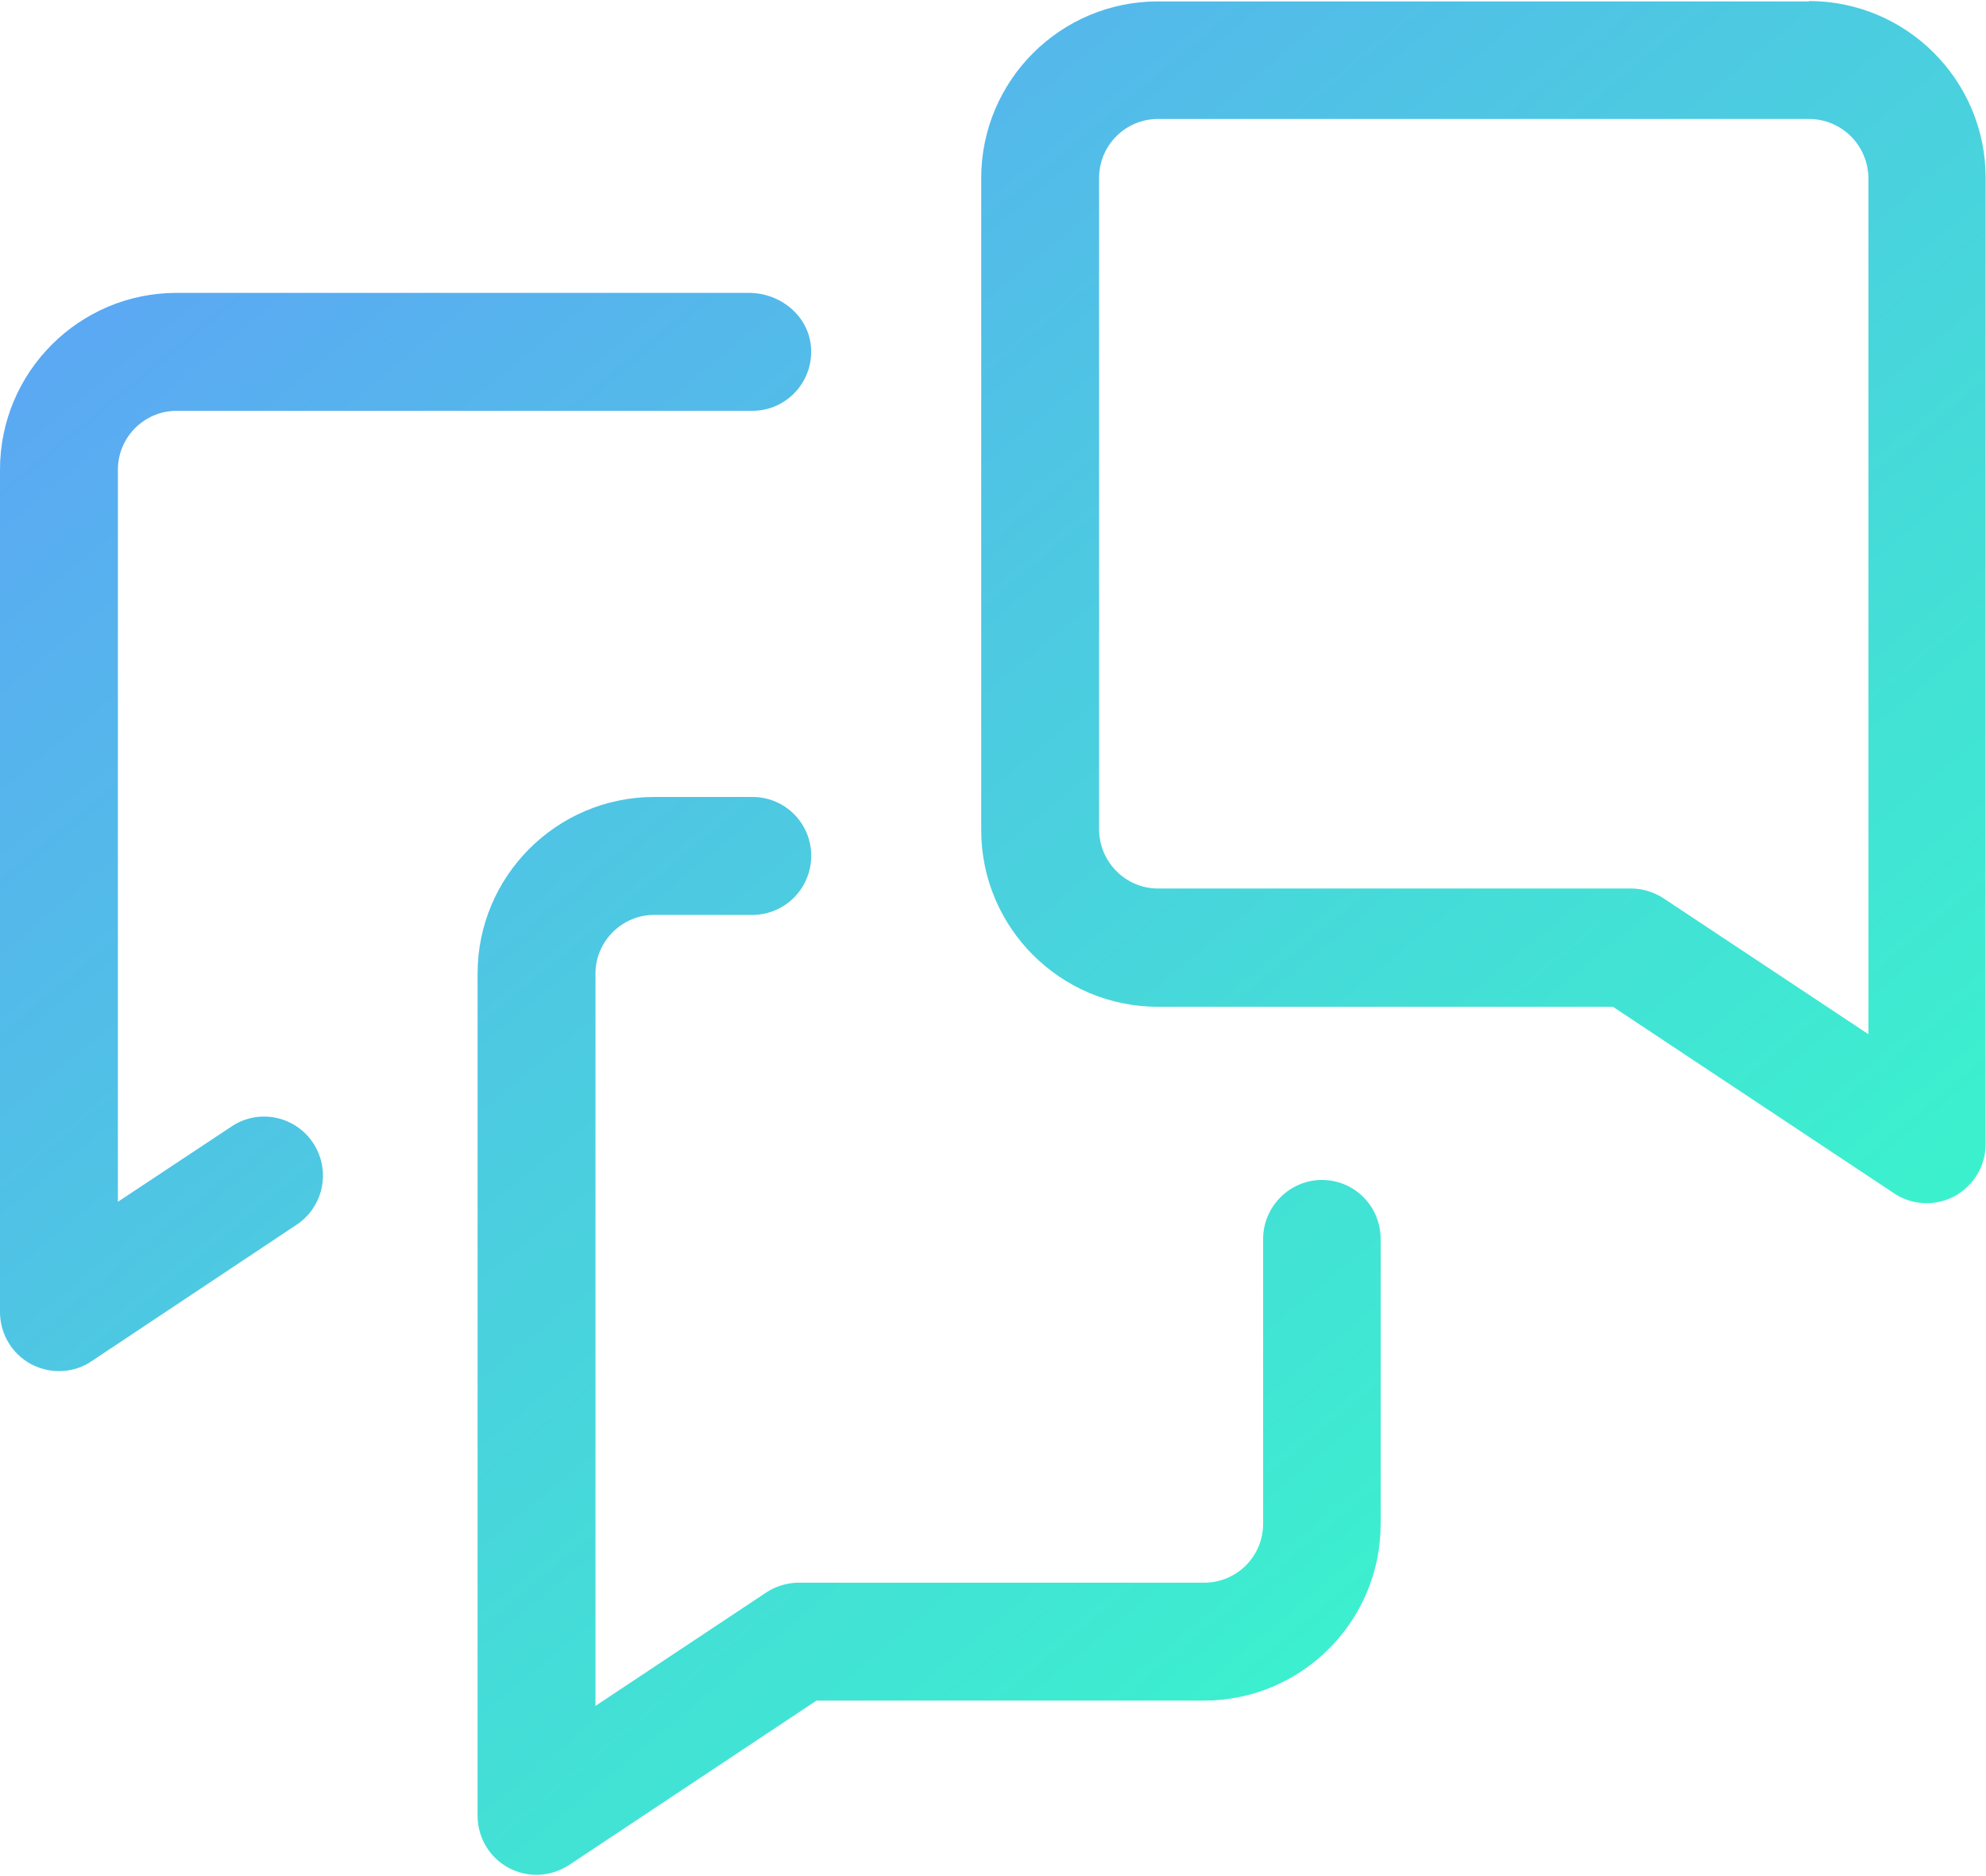 <?xml version="1.0" encoding="utf-8"?>
<!-- Generator: Adobe Illustrator 26.0.3, SVG Export Plug-In . SVG Version: 6.00 Build 0)  -->
<svg version="1.1" id="Laag_1" xmlns="http://www.w3.org/2000/svg" xmlns:xlink="http://www.w3.org/1999/xlink" x="0px" y="0px"
	 viewBox="0 0 564.3 533" style="enable-background:new 0 0 564.3 533;" xml:space="preserve">
<style type="text/css">
	.st0{fill:url(#Combined-Shape_00000181778843918109015880000014032363202072503697_);}
</style>
<desc>Created with Sketch.</desc>
<g id="Logo-">
	<g id="Atom_x2F_Logos_x2F_Logo_x2F_Complete_x2F_Colored">
		<g id="Atom_x2F_Logos_x2F_Logo_x2F_Mark_x2F_Colored">
			
				<linearGradient id="Combined-Shape_00000036208985570482663850000001082488790695476372_" gradientUnits="userSpaceOnUse" x1="644.835" y1="687.798" x2="645.815" y2="686.701" gradientTransform="matrix(564.279 0 0 -532.295 -363878.188 366006.5)">
				<stop  offset="0" style="stop-color:#6590FF"/>
				<stop  offset="0.507" style="stop-color:#4DC9E2"/>
				<stop  offset="1" style="stop-color:#35FFC6"/>
			</linearGradient>
			<path id="Combined-Shape" style="fill:url(#Combined-Shape_00000036208985570482663850000001082488790695476372_);" d="
				M213.8,226.4c9.3,0,16.7,7.5,16.7,16.7c0,9.3-7.5,16.8-16.7,16.8h-27.9c-9.2,0-16.7,7.5-16.7,16.7v208l48.5-32.2
				c2.7-1.8,6-2.8,9.3-2.8h115.2c9.2,0,16.7-7.5,16.7-16.7V352c0-9.2,7.5-16.8,16.7-16.8c9.3,0,16.7,7.5,16.7,16.8v80.9
				c0,27.7-22.5,50.2-50.2,50.2H232l-70.3,46.7c-2.8,1.8-6,2.8-9.3,2.8c-2.7,0-5.4-0.7-7.9-2c-5.4-2.9-8.8-8.6-8.8-14.8V276.6
				c0-27.7,22.5-50.2,50.2-50.2H213.8z M212.8,83.2c8.8,0,16.7,6.3,17.6,15c1,10-6.8,18.5-16.6,18.5H50.2c-9.2,0-16.7,7.5-16.7,16.7
				v208l32.3-21.4c8.5-5.7,20.1-2.4,24.4,6.9c3.5,7.5,1,16.4-5.9,21L26,386.7c-2.8,1.9-6,2.8-9.3,2.8c-2.7,0-5.4-0.7-7.9-2
				c-5.4-2.9-8.8-8.6-8.8-14.8V133.4c0-27.7,22.5-50.2,50.2-50.2H212.8z M514,0.3c27.7,0,50.2,22.5,50.2,50.2V325
				c0,6.2-3.4,11.8-8.8,14.8c-2.5,1.3-5.2,2-7.9,2c-3.2,0-6.5-0.9-9.3-2.8l-79.9-53H329c-27.7,0-50.2-22.5-50.2-50.2V50.6
				c0-27.7,22.5-50.2,50.2-50.2H514z M514,33.8H329c-9.2,0-16.7,7.5-16.7,16.7v185.1c0,9.2,7.5,16.8,16.7,16.8h134.4
				c3.3,0,6.5,1,9.3,2.8l58.2,38.6V50.6C530.8,41.3,523.3,33.8,514,33.8z"/>
		</g>
	</g>
</g>
</svg>

